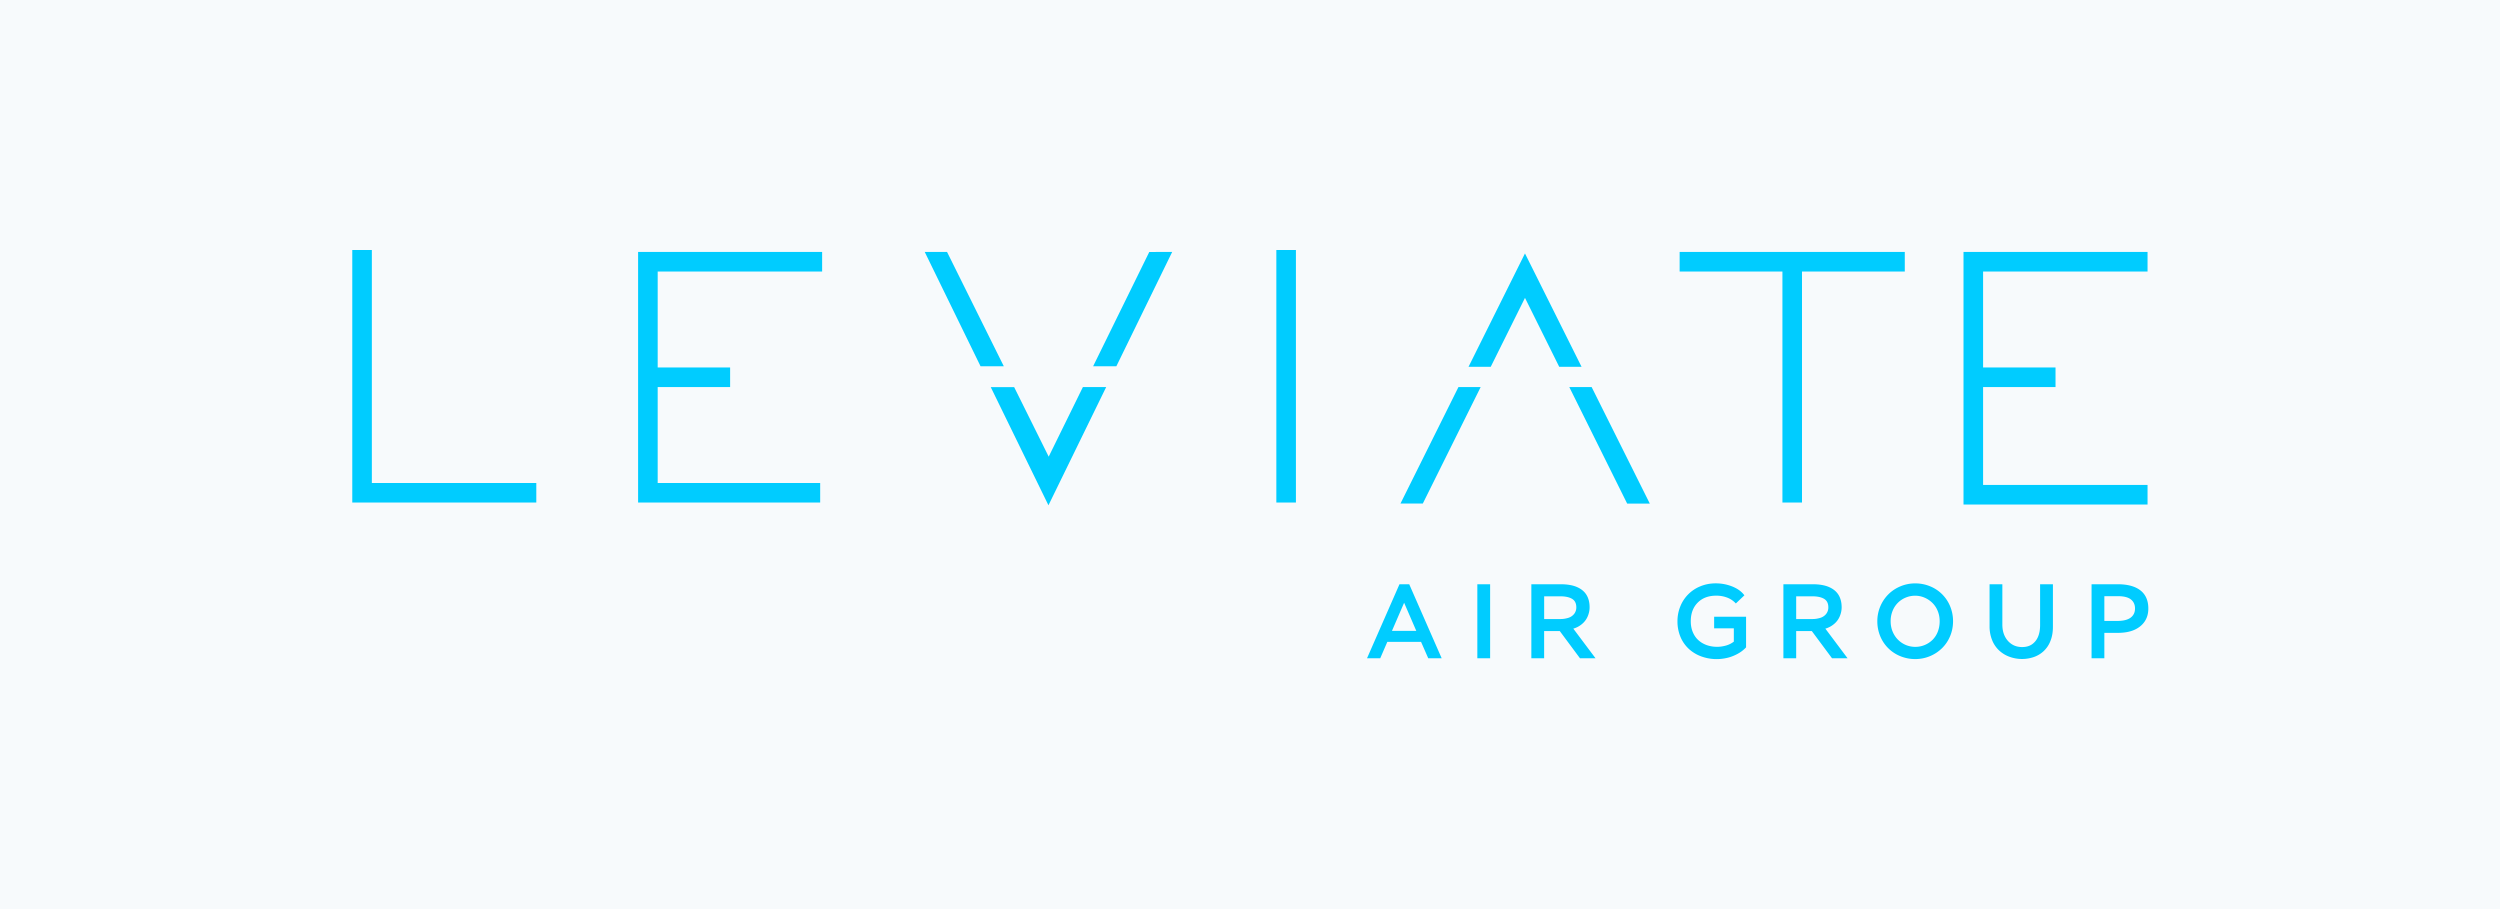 <svg width="220" height="80" viewBox="0 0 220 80" fill="none" xmlns="http://www.w3.org/2000/svg"><path fill="#F7FAFC" d="M0 0h220v80H0z"/><path d="M120.298 57.926l2.856-6.513h.857l2.856 6.513h-1.182l-.632-1.442h-2.968l-.624 1.442h-1.163zm3.265-4.885l-1.07 2.474h2.14l-1.07-2.474zm6.443 4.885v-6.513h1.125v6.513h-1.125zm5.878 0h-1.125v-6.513h2.559c.596 0 1.08.083 1.456.247.375.163.654.394.837.692.182.298.274.66.274 1.09 0 .271-.057.542-.172.809a1.773 1.773 0 01-.517.679 2.041 2.041 0 01-.745.39l1.954 2.606h-1.368l-1.776-2.392h-1.377v2.392zm1.406-5.451h-1.404v2h1.461c.198 0 .408-.031.627-.093.221-.062.398-.176.536-.34a.908.908 0 00.205-.6c0-.347-.124-.595-.372-.743-.25-.15-.6-.224-1.053-.224zm13.554 2.824v-1.024h2.81v2.693a2.905 2.905 0 01-.81.605c-.322.167-.639.28-.949.34a3.95 3.95 0 01-2.187-.151 3.26 3.26 0 01-1.111-.678 3.022 3.022 0 01-.725-1.062 3.496 3.496 0 01-.255-1.354c0-.453.083-.884.246-1.294a3.174 3.174 0 011.773-1.781c.415-.17.86-.257 1.33-.257a3.89 3.89 0 011.497.284c.459.19.807.445 1.043.769l-.753.716a1.939 1.939 0 00-.736-.506 2.63 2.63 0 00-.996-.18c-.675 0-1.218.204-1.623.612-.406.41-.61.955-.61 1.637 0 .348.057.662.173.944.115.283.275.52.484.712.208.193.455.34.739.443.286.101.593.153.922.153.26 0 .52-.038.782-.112.26-.074.489-.19.689-.345v-1.168h-1.733v.004zm7.22 2.627h-1.125v-6.513h2.559c.596 0 1.08.083 1.455.247.376.163.655.394.838.692.182.298.274.66.274 1.09 0 .271-.057.542-.173.809a1.754 1.754 0 01-.517.679 2.037 2.037 0 01-.744.39l1.954 2.606h-1.368l-1.776-2.392h-1.377v2.392zm1.404-5.451h-1.404v2h1.461c.198 0 .408-.031.627-.093.221-.062.398-.176.536-.34a.908.908 0 00.205-.6c0-.347-.124-.595-.372-.743-.248-.15-.6-.224-1.053-.224zm5.737 2.195a3.343 3.343 0 01.967-2.364c.303-.303.66-.54 1.07-.711.41-.17.84-.257 1.294-.257.453 0 .882.083 1.288.246a3.203 3.203 0 011.787 1.768c.17.412.257.851.257 1.316 0 .465-.087.903-.257 1.311-.171.409-.41.765-.717 1.065a3.349 3.349 0 01-2.358.954 3.42 3.42 0 01-1.284-.246 3.204 3.204 0 01-1.792-1.768 3.4 3.4 0 01-.255-1.314zm1.172 0c0 .322.057.623.172.903.116.279.272.52.474.721a2.13 2.13 0 001.511.63 2.157 2.157 0 001.535-.624 2.06 2.06 0 00.46-.72c.108-.283.162-.584.162-.908 0-.323-.057-.626-.172-.907a2.086 2.086 0 00-.479-.72 2.238 2.238 0 00-.698-.46 2.086 2.086 0 00-.81-.162c-.286 0-.56.055-.823.162a2.097 2.097 0 00-1.163 1.177 2.4 2.4 0 00-.169.908zm14.28-3.257v3.74c0 .478-.074.9-.224 1.265a2.398 2.398 0 01-.609.898 2.453 2.453 0 01-.87.511 3.216 3.216 0 01-2.094-.022 2.697 2.697 0 01-.921-.55 2.508 2.508 0 01-.629-.916 3.23 3.23 0 01-.228-1.242v-3.684h1.125v3.544c0 .59.162 1.067.484 1.434.323.365.741.55 1.256.55.329 0 .609-.073.838-.22a1.5 1.5 0 00.544-.646c.133-.286.2-.644.2-1.078v-3.582h1.128v-.002zm4.526 6.513h-1.125v-6.513h2.288c.88 0 1.552.181 2.014.545.462.363.693.894.693 1.595 0 .434-.106.812-.317 1.13-.211.319-.516.567-.912.745-.396.177-.892.265-1.488.265h-1.153v2.233zm1.199-5.462h-1.199v2.178h1.135c.528 0 .92-.097 1.177-.288.257-.193.386-.462.386-.81 0-.334-.119-.597-.358-.79-.24-.193-.619-.29-1.141-.29zm-139.187-8.24H31V22h1.723v20.502h14.472v1.722zm25.153-20.329v-1.723H56.153v22.052h16.023v-1.722h-14.3V34.06h6.375v-1.723h-6.375v-8.442h14.472zM114.041 22h-1.723v22.224h1.723V22zm53.58.172h-19.813v1.723h9.045v20.33h1.723v-20.33h9.045v-1.723zm21.363 1.723v-1.723h-16.195v22.225h16.195v-1.723h-14.472V34.06h6.374v-1.723h-6.374v-8.442h14.472zm-90.745 8.337l4.913-10.061-2.016.003-4.942 10.058h2.045zm-9.903.001L83.34 22.172h-1.964l4.913 10.061h2.047zm6.957 1.833l-3.008 6.12-3.04-6.12h-2.06l5.079 10.399 5.079-10.4h-2.05zm44.772-.002h-1.967l5.094 10.256h1.992l-5.119-10.256zm-8.879-1.788l3.012-6.063 3.011 6.063h1.966l-4.977-9.974-4.966 9.974h1.954zm-2.844 1.788l-5.1 10.246h1.966l5.089-10.246h-1.955z" fill="#0CF"/></svg>